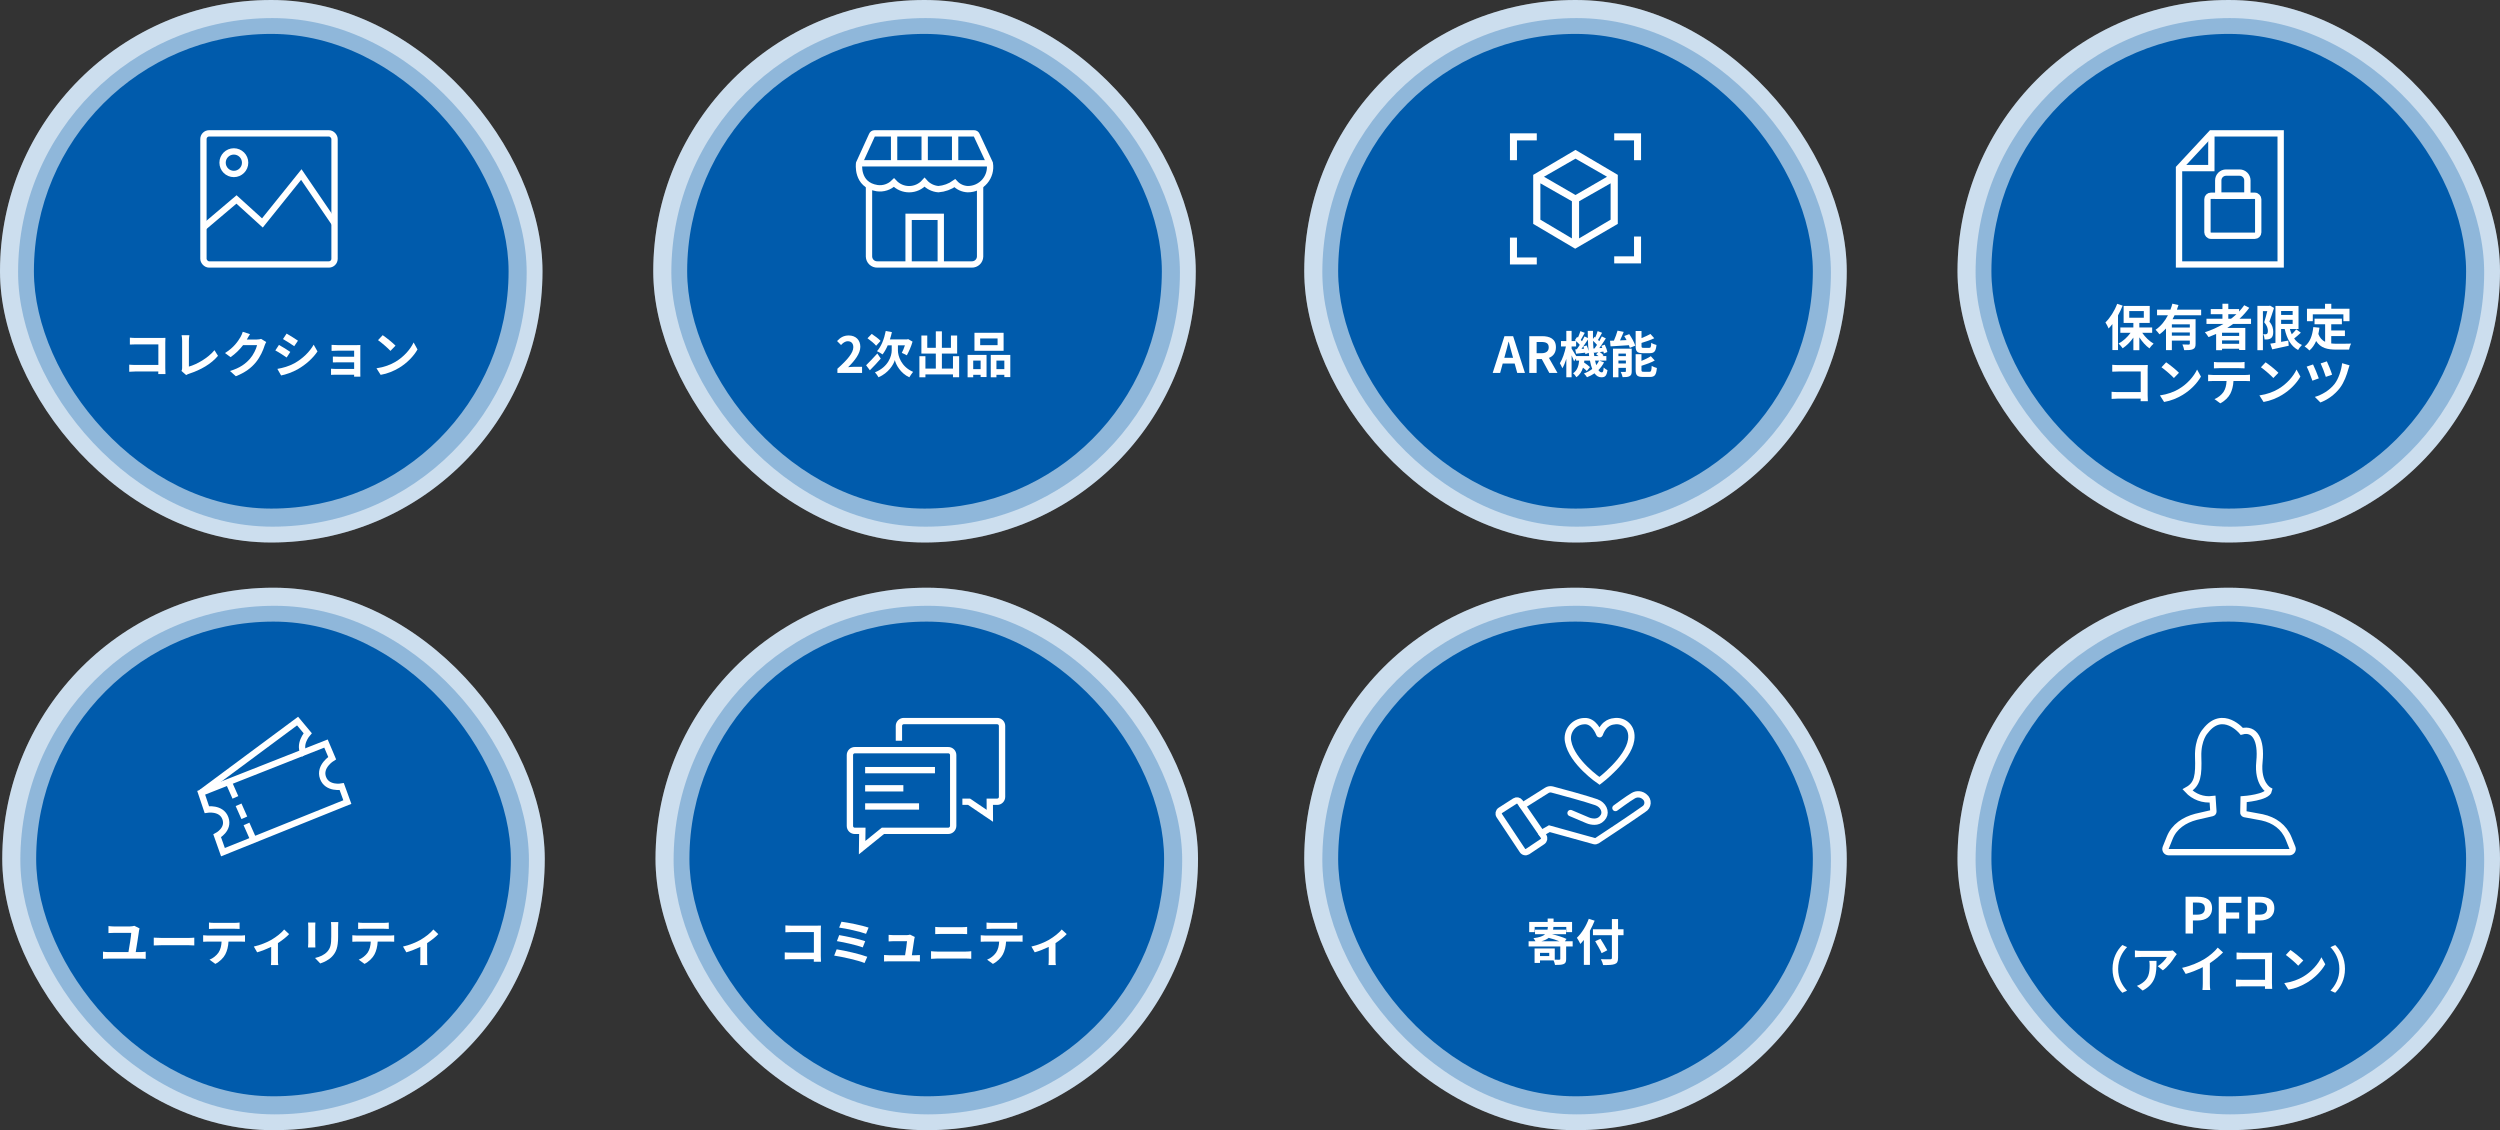 <?xml version="1.0" encoding="UTF-8"?>
<svg width="1106px" height="500px" viewBox="0 0 1106 500" version="1.1" xmlns="http://www.w3.org/2000/svg" xmlns:xlink="http://www.w3.org/1999/xlink">
    <rect x="0" y="0" width="1106" height="500" fill="#333333" stroke="none"/>
    <title>parts/cando</title>
    <g id="design" stroke="none" stroke-width="1" fill="none" fill-rule="evenodd">
        <g id="購入者向け_design_PC" transform="translate(-407, -2233)">
            <g id="can-do" transform="translate(0, 2052)">
                <g id="parts/cando" transform="translate(407, 181)">
                    <g id="parts/cando_01">
                        <g id="bg">
                            <rect id="Rectangle" fill="#FFFFFF" x="0" y="0" width="240" height="240" rx="120"></rect>
                            <rect id="Rectangle" fill="#005BAC" opacity="0.2" x="0" y="0" width="240" height="240" rx="120"></rect>
                            <rect id="Rectangle" fill="#005BAC" opacity="0.3" x="8" y="8" width="225" height="225" rx="112.5"></rect>
                            <rect id="Rectangle" fill="#005BAC" x="15" y="15" width="210" height="210" rx="105"></rect>
                            <g id="gallery" transform="translate(90, 59)" stroke="#FFFFFF" stroke-width="2.8">
                                <rect id="Rectangle" x="0" y="0" width="58" height="58" rx="2.51"></rect>
                                <polyline id="Path" points="0 41.624 14.624 29.235 26.087 39.631 43.3 18.216 57.898 39.631"></polyline>
                                <circle id="Oval" cx="13.456" cy="12.974" r="4.989"></circle>
                            </g>
                        </g>
                        <rect id="Rectangle" x="84" y="57" width="72" height="62"></rect>
                        <g id="コレクション" transform="translate(57.168, 146.784)" fill="#FFFFFF" fill-rule="nonzero">
                            <path d="M16.038,18.7 C15.994,18.04 15.95,16.874 15.95,16.104 L15.95,4.708 C15.95,4.07 15.994,3.19 16.016,2.684 C15.642,2.706 14.718,2.728 14.08,2.728 L3.014,2.728 C2.244,2.728 1.1,2.684 0.286,2.596 L0.286,5.654 C0.902,5.61 2.09,5.566 3.014,5.566 L12.892,5.566 L12.892,14.674 L2.75,14.674 C1.76,14.674 0.77,14.608 2.84217094e-14,14.542 L2.84217094e-14,17.688 C0.726,17.622 1.98,17.556 2.838,17.556 L12.87,17.556 C12.87,17.974 12.87,18.348 12.848,18.7 L16.038,18.7 Z" id="Path"></path>
                            <path d="M25.19,19.14 C25.718,18.81 26.202,18.656 26.51,18.546 C31.68,16.852 36.256,14.234 39.27,10.626 L37.708,8.14 C34.892,11.572 29.986,14.388 26.4,15.4 L26.4,3.982 C26.4,3.124 26.488,2.332 26.62,1.496 L23.166,1.496 C23.298,2.112 23.408,3.146 23.408,3.982 L23.408,15.906 C23.408,16.412 23.386,16.786 23.122,17.336 L25.19,19.14 Z" id="Path"></path>
                            <path d="M58.366,3.146 C57.86,3.3 57.134,3.41 56.452,3.41 L52.03,3.41 L52.096,3.3 C52.36,2.816 52.91,1.826 53.438,1.056 L50.226,0 C50.028,0.748 49.566,1.76 49.236,2.31 C48.136,4.202 46.222,7.04 42.372,9.394 L44.836,11.22 C46.992,9.746 48.906,7.81 50.38,5.896 L56.562,5.896 C56.21,7.546 54.934,10.186 53.438,11.902 C51.524,14.08 49.082,15.994 44.572,17.336 L47.168,19.668 C51.304,18.018 53.966,16.016 56.056,13.464 C58.036,11 59.29,8.074 59.884,6.116 C60.06,5.566 60.368,4.95 60.61,4.532 L58.366,3.146 Z" id="Path"></path>
                            <path d="M69.63,0.792 L68.024,3.212 C69.476,4.026 71.764,5.522 72.996,6.38 L74.646,3.938 C73.502,3.146 71.082,1.606 69.63,0.792 Z M65.538,16.412 L67.188,19.316 C69.146,18.964 72.292,17.864 74.536,16.588 C78.144,14.52 81.246,11.726 83.292,8.69 L81.598,5.698 C79.838,8.844 76.78,11.858 73.04,13.948 C70.642,15.246 68.002,15.994 65.538,16.412 Z M66.242,5.808 L64.636,8.25 C66.132,9.02 68.398,10.516 69.652,11.374 L71.258,8.91 C70.136,8.118 67.716,6.6 66.242,5.808 Z" id="Shape"></path>
                            <path d="M102.234,7.326 C102.234,6.864 102.234,6.138 102.256,5.852 C101.904,5.874 101.09,5.896 100.562,5.896 L92.246,5.896 C91.432,5.896 90.09,5.852 89.518,5.786 L89.518,8.448 C90.046,8.404 91.432,8.36 92.246,8.36 L99.506,8.36 L99.506,11.022 L92.488,11.022 C91.652,11.022 90.662,11 90.09,10.956 L90.09,13.552 C90.596,13.53 91.652,13.508 92.488,13.508 L99.506,13.508 L99.506,16.434 L91.19,16.434 C90.398,16.434 89.65,16.39 89.276,16.346 L89.276,19.052 C89.65,19.03 90.552,18.986 91.168,18.986 L99.506,18.986 C99.506,19.316 99.506,19.668 99.484,19.866 L102.256,19.866 C102.256,19.47 102.234,18.722 102.234,18.37 L102.234,7.326 Z" id="Path"></path>
                            <path d="M112.134,1.496 L110.066,3.696 C111.672,4.818 114.422,7.216 115.566,8.448 L117.81,6.138 C116.534,4.818 113.674,2.53 112.134,1.496 Z M109.384,16.148 L111.232,19.052 C114.334,18.524 117.172,17.292 119.394,15.95 C122.936,13.816 125.862,10.78 127.534,7.81 L125.818,4.708 C124.432,7.678 121.55,11.044 117.81,13.266 C115.676,14.542 112.816,15.664 109.384,16.148 Z" id="Shape"></path>
                        </g>
                    </g>
                    <g id="parts/cando_02" transform="translate(289, 0)">
                        <g id="bg">
                            <rect id="Rectangle" fill="#FFFFFF" x="0" y="0" width="240" height="240" rx="120"></rect>
                            <rect id="Rectangle" fill="#005BAC" opacity="0.2" x="0" y="0" width="240" height="240" rx="120"></rect>
                            <rect id="Rectangle" fill="#005BAC" opacity="0.3" x="8" y="8" width="225" height="225" rx="112.5"></rect>
                            <rect id="Rectangle" fill="#005BAC" x="15" y="15" width="210" height="210" rx="105"></rect>
                            <g id="store" transform="translate(91, 59)" stroke="#FFFFFF" stroke-width="2.8">
                                <path d="M53.595,23.077 L53.595,54.509 C53.569,55.461 53.166,56.363 52.475,57.018 C51.783,57.672 50.86,58.025 49.908,57.999 L8.13,57.999 C7.178,58.025 6.255,57.672 5.563,57.018 C4.872,56.363 4.469,55.461 4.443,54.509 L4.443,23.064" id="Path"></path>
                                <polyline id="Path" points="21.966 57.9 21.966 36.925 36.195 36.925 36.195 57.9"></polyline>
                                <path d="M0.069,13.246 C0.069,13.246 -1.283,22.782 7.994,24.232 C10.741,24.639 13.518,23.728 15.49,21.774 C17.241,23.665 19.71,24.727 22.287,24.699 C24.864,24.671 27.309,23.555 29.019,21.627 C30.589,23.41 32.794,24.508 35.163,24.686 C37.773,24.475 40.279,23.563 42.413,22.044 C43.895,23.658 45.962,24.609 48.151,24.686 C51.045,24.699 53.798,23.437 55.676,21.234 C57.554,19.032 58.366,16.114 57.895,13.259 L52.096,0.799 C51.916,0.317 51.455,-0.002 50.94,0 L6.901,0 C6.384,0 5.922,0.324 5.746,0.811 L0.069,13.246 Z" id="Path"></path>
                                <line x1="0.069" y1="13.246" x2="57.945" y2="13.246" id="Path"></line>
                                <line x1="15.551" y1="13.246" x2="15.551" y2="6.53461822e-06" id="Path"></line>
                                <line x1="29.08" y1="13.246" x2="29.08" y2="6.53461822e-06" id="Path"></line>
                                <line x1="42.548" y1="13.246" x2="42.548" y2="6.53461822e-06" id="Path"></line>
                            </g>
                        </g>
                        <rect id="Rectangle" x="84" y="57" width="72" height="62"></rect>
                        <g id="コレクション" transform="translate(81.313, 146.432)" fill="#FFFFFF" fill-rule="nonzero">
                            <path d="M0.154,18.568 L11.066,18.568 L11.066,15.84 L7.524,15.84 C6.776,15.84 5.698,15.928 4.884,16.016 C7.854,13.112 10.296,9.944 10.296,6.996 C10.296,3.96 8.25,1.98 5.17,1.98 C2.948,1.98 1.496,2.86 0,4.444 L1.76,6.204 C2.574,5.302 3.564,4.532 4.752,4.532 C6.292,4.532 7.194,5.522 7.194,7.172 C7.194,9.68 4.576,12.738 0.154,16.698 L0.154,18.568 Z" id="Path"></path>
                            <path d="M19.25,4.378 C18.414,3.454 16.632,2.134 15.334,1.298 L13.464,3.212 C14.806,4.18 16.522,5.588 17.292,6.534 L19.25,4.378 Z M17.82,9.944 C16.016,11.946 14.058,13.97 12.848,15.158 L14.52,17.38 C16.016,15.906 17.798,13.992 19.338,12.21 L17.82,9.944 Z M26.928,6.336 L30.03,6.336 C29.634,7.59 29.084,8.844 28.644,9.68 C29.26,9.922 30.338,10.45 30.866,10.758 C31.746,9.174 32.78,6.908 33.396,4.708 L31.46,3.586 L30.954,3.718 L23.386,3.718 C23.738,2.684 24.024,1.606 24.266,0.506 L21.538,0 C20.856,3.52 19.536,6.908 17.666,8.932 C18.326,9.24 19.602,9.944 20.13,10.362 C20.966,9.284 21.758,7.898 22.418,6.336 L24.178,6.336 L24.178,8.602 C24.178,11.044 22.704,15.906 16.764,18.282 C17.226,18.766 18.04,19.866 18.348,20.482 C22.792,18.546 25.036,14.806 25.564,12.848 C25.982,14.806 28.028,18.678 31.966,20.482 C32.384,19.8 33.132,18.722 33.638,18.084 C28.248,15.73 26.928,10.934 26.928,8.58 L26.928,6.336 Z" id="Shape"></path>
                            <polygon id="Path" points="51.282 11.154 51.282 16.632 46.376 16.632 46.376 9.988 53.13 9.988 53.13 2.002 50.38 2.002 50.38 7.436 46.376 7.436 46.376 0.154 43.692 0.154 43.692 7.436 39.908 7.436 39.908 2.002 37.312 2.002 37.312 9.988 43.692 9.988 43.692 16.632 39.094 16.632 39.094 11.154 36.432 11.154 36.432 20.482 39.094 20.482 39.094 19.206 51.282 19.206 51.282 20.46 54.01 20.46 54.01 11.154"></polygon>
                            <path d="M71.016,6.27 L63.316,6.27 L63.316,3.3 L71.016,3.3 L71.016,6.27 Z M73.678,0.792 L60.786,0.792 L60.786,8.756 L73.678,8.756 L73.678,0.792 Z M63.514,13.09 L63.514,16.874 L60.236,16.874 L60.236,13.09 L63.514,13.09 Z M57.75,20.482 L60.236,20.482 L60.236,19.382 L63.514,19.382 L63.514,20.372 L66.132,20.372 L66.132,10.582 L57.75,10.582 L57.75,20.482 Z M70.51,16.874 L70.51,13.09 L74.008,13.09 L74.008,16.874 L70.51,16.874 Z M68.002,10.582 L68.002,20.482 L70.51,20.482 L70.51,19.382 L74.008,19.382 L74.008,20.394 L76.648,20.394 L76.648,10.582 L68.002,10.582 Z" id="Shape"></path>
                        </g>
                    </g>
                    <g id="parts/cando_03" transform="translate(577, 0)">
                        <g id="bg">
                            <rect id="Rectangle" fill="#FFFFFF" x="0" y="0" width="240" height="240" rx="120"></rect>
                            <rect id="Rectangle" fill="#005BAC" opacity="0.2" x="0" y="0" width="240" height="240" rx="120"></rect>
                            <rect id="Rectangle" fill="#005BAC" opacity="0.3" x="8" y="8" width="225" height="225" rx="112.5"></rect>
                            <rect id="Rectangle" fill="#005BAC" x="15" y="15" width="210" height="210" rx="105"></rect>
                            <g id="ar" transform="translate(91, 59)" fill="#FFFFFF" fill-rule="nonzero">
                                <path d="M28.862,51.026 L10.288,40.048 L10.288,18.367 L29,7.319 L47.712,18.367 L47.712,40.048 L28.862,51.026 Z M27.412,46.469 L27.412,30.036 L13.464,22.095 L13.464,38.183 L27.412,46.469 Z M30.588,46.469 L44.536,38.183 L44.536,22.095 L30.588,30.036 L30.588,46.469 Z M0,11.876 L0,0 L11.876,0 L11.876,3.107 L3.107,3.107 L3.107,11.876 L0,11.876 Z M11.876,58 L0,58 L0,46.124 L3.107,46.124 L3.107,54.893 L11.876,54.893 L11.876,58 Z M46.124,57.517 L46.124,54.41 L54.893,54.41 L54.893,45.64 L58,45.64 L58,57.517 L46.124,57.517 Z M54.893,11.876 L54.893,3.107 L46.124,3.107 L46.124,0 L58,0 L58,11.876 L54.893,11.876 Z M29,27.274 L42.948,19.195 L29,11.186 L15.052,19.195 L29,27.274 Z" id="Shape"></path>
                            </g>
                        </g>
                        <rect id="Rectangle" x="84" y="57" width="72" height="62"></rect>
                        <g id="コレクション" transform="translate(83.359, 146.278)" fill="#FFFFFF" fill-rule="nonzero">
                            <path d="M5.148,12.012 L5.632,10.23 C6.116,8.536 6.6,6.688 7.018,4.906 L7.106,4.906 C7.59,6.666 8.03,8.536 8.536,10.23 L9.02,12.012 L5.148,12.012 Z M10.868,18.722 L14.278,18.722 L9.042,2.442 L5.214,2.442 L0,18.722 L3.3,18.722 L4.444,14.542 L9.724,14.542 L10.868,18.722 Z" id="Shape"></path>
                            <path d="M19.448,5.016 L21.56,5.016 C23.65,5.016 24.794,5.61 24.794,7.37 C24.794,9.108 23.65,9.988 21.56,9.988 L19.448,9.988 L19.448,5.016 Z M28.688,18.722 L24.882,12.056 C26.752,11.33 27.984,9.812 27.984,7.37 C27.984,3.63 25.278,2.442 21.868,2.442 L16.192,2.442 L16.192,18.722 L19.448,18.722 L19.448,12.562 L21.714,12.562 L25.058,18.722 L28.688,18.722 Z" id="Shape"></path>
                            <path d="M47.08,13.266 C46.75,13.992 46.31,14.652 45.804,15.268 C45.628,14.674 45.452,13.992 45.298,13.266 L47.08,13.266 Z M36.96,11.242 C36.432,10.318 35.376,8.624 34.914,7.942 L34.914,6.996 L36.916,6.996 L36.916,4.664 C37.51,5.17 38.126,5.786 38.544,6.292 C38.104,6.996 37.642,7.656 37.224,8.228 L36.542,8.272 L36.894,10.208 C38.126,10.076 39.49,9.9 40.92,9.746 C40.964,9.988 40.986,10.208 41.008,10.406 L42.504,9.812 C42.57,10.296 42.636,10.78 42.68,11.242 L36.96,11.242 Z M40.106,6.996 C40.238,7.304 40.348,7.634 40.458,7.986 L39.27,8.074 C40.216,6.842 41.25,5.302 42.13,3.938 C42.174,5.698 42.284,7.392 42.438,8.998 C42.262,8.228 41.932,7.282 41.58,6.534 L40.106,6.996 Z M44.572,7.92 C44.484,6.82 44.418,5.698 44.396,4.51 C45.034,5.06 45.694,5.72 46.156,6.292 C45.782,6.864 45.408,7.414 45.056,7.876 L44.572,7.92 Z M44.946,11.242 C44.836,10.582 44.748,9.9 44.682,9.174 L44.814,9.79 C45.43,9.724 46.068,9.636 46.75,9.57 L45.76,10.428 C46.112,10.67 46.486,10.956 46.816,11.242 L44.946,11.242 Z M47.212,13.266 L50.292,13.266 L50.292,11.242 L48.62,11.242 L49.038,10.868 C48.686,10.45 48.004,9.9 47.366,9.482 L48.994,9.262 C49.082,9.57 49.126,9.878 49.17,10.12 L50.732,9.46 C50.6,8.602 50.094,7.238 49.588,6.204 L48.114,6.732 C48.246,7.018 48.378,7.326 48.488,7.634 L47.168,7.722 C48.136,6.424 49.192,4.818 50.072,3.432 L48.29,2.552 C47.982,3.19 47.586,3.938 47.168,4.664 C46.992,4.488 46.794,4.29 46.596,4.092 C47.146,3.234 47.784,2.046 48.4,0.946 L46.442,0.198 C46.2,1.034 45.782,2.134 45.364,3.036 L45.012,2.772 L44.374,3.696 C44.352,2.53 44.352,1.342 44.374,0.11 L42.064,0.11 C42.064,1.188 42.086,2.244 42.108,3.278 L40.634,2.552 C40.326,3.212 39.952,3.938 39.512,4.686 C39.358,4.51 39.16,4.312 38.962,4.114 C39.49,3.234 40.128,2.024 40.744,0.968 L38.808,0.22 C38.566,1.034 38.148,2.134 37.73,3.058 L37.356,2.772 L36.388,4.202 C36.542,4.334 36.718,4.466 36.872,4.62 L34.914,4.62 L34.914,0.088 L32.582,0.088 L32.582,4.62 L30.228,4.62 L30.228,6.996 L32.406,6.996 C31.9,9.614 30.866,12.672 29.722,14.41 C30.074,15.004 30.58,15.95 30.822,16.632 C31.482,15.576 32.076,14.102 32.582,12.496 L32.582,20.614 L34.914,20.614 L34.914,10.934 C35.354,11.902 35.794,12.914 36.014,13.574 L36.894,12.276 L36.894,13.266 L38.258,13.266 C38.038,15.488 37.488,17.578 35.552,18.876 C36.08,19.25 36.74,20.064 37.026,20.592 C38.588,19.514 39.446,18.04 39.952,16.368 C40.634,16.896 41.272,17.446 41.646,17.864 L43.054,16.126 C42.482,15.532 41.404,14.74 40.436,14.102 C40.48,13.838 40.524,13.552 40.546,13.266 L43.032,13.266 C43.296,14.674 43.626,15.906 44.044,16.962 C42.988,17.776 41.756,18.436 40.37,18.942 C40.81,19.36 41.448,20.13 41.734,20.614 C42.922,20.152 44.044,19.58 45.056,18.876 C45.848,19.998 46.838,20.636 48.07,20.636 C49.786,20.636 50.402,19.976 50.798,17.49 C50.292,17.248 49.588,16.808 49.104,16.302 C48.994,18.04 48.796,18.458 48.246,18.458 C47.696,18.458 47.212,18.106 46.772,17.446 C47.784,16.456 48.62,15.312 49.258,14.036 L47.212,13.266 Z" id="Shape"></path>
                            <path d="M69.476,9.966 C71.5,9.966 72.182,9.152 72.468,6.336 C71.764,6.182 70.686,5.764 70.158,5.368 C70.07,7.282 69.916,7.612 69.212,7.612 L66.814,7.612 C65.978,7.612 65.846,7.524 65.846,6.732 L65.846,5.434 C67.76,4.862 69.828,4.158 71.478,3.366 L69.806,1.474 C68.772,2.046 67.32,2.728 65.846,3.3 L65.846,0.154 L63.25,0.154 L63.25,6.776 C63.25,9.196 63.866,9.966 66.44,9.966 L69.476,9.966 Z M55.638,14.52 L55.638,13.222 L58.938,13.222 L58.938,14.52 L55.638,14.52 Z M58.938,10.142 L58.938,11.286 L55.638,11.286 L55.638,10.142 L58.938,10.142 Z M61.512,7.986 L53.218,7.986 L53.218,20.614 L55.638,20.614 L55.638,16.456 L58.938,16.456 L58.938,17.93 C58.938,18.194 58.85,18.26 58.586,18.26 C58.3,18.282 57.42,18.304 56.65,18.26 C56.98,18.876 57.354,19.888 57.486,20.57 C58.806,20.57 59.818,20.548 60.566,20.13 C61.292,19.756 61.512,19.118 61.512,17.974 L61.512,7.986 Z M58.212,2.376 C58.564,2.948 58.916,3.564 59.246,4.18 L56.32,4.312 C56.87,3.146 57.464,1.826 57.97,0.55 L55.242,-4.54747351e-13 C54.868,1.342 54.252,3.036 53.636,4.422 C53.02,4.444 52.448,4.466 51.92,4.466 L52.14,6.952 C54.384,6.82 57.376,6.644 60.28,6.446 C60.456,6.864 60.588,7.26 60.676,7.612 L63.074,6.644 C62.656,5.214 61.49,3.124 60.412,1.54 L58.212,2.376 Z M66.836,18.194 C65.978,18.194 65.824,18.084 65.824,17.314 L65.824,15.554 C67.826,14.938 70.004,14.146 71.698,13.222 L69.96,11.308 C68.904,12.012 67.386,12.738 65.824,13.376 L65.824,10.406 L63.25,10.406 L63.25,17.314 C63.25,19.734 63.888,20.482 66.462,20.482 L69.586,20.482 C71.698,20.482 72.358,19.624 72.644,16.522 C71.962,16.346 70.906,15.95 70.356,15.554 C70.246,17.776 70.092,18.194 69.344,18.194 L66.836,18.194 Z" id="Shape"></path>
                        </g>
                    </g>
                    <g id="parts/cando_04" transform="translate(866, 0)">
                        <g id="bg">
                            <rect id="Rectangle" fill="#FFFFFF" x="0" y="0" width="240" height="240" rx="120"></rect>
                            <rect id="Rectangle" fill="#005BAC" opacity="0.2" x="0" y="0" width="240" height="240" rx="120"></rect>
                            <rect id="Rectangle" fill="#005BAC" opacity="0.3" x="8" y="8" width="225" height="225" rx="112.5"></rect>
                            <rect id="Rectangle" fill="#005BAC" x="15" y="15" width="210" height="210" rx="105"></rect>
                            <g id="file-locked" transform="translate(98, 59)" stroke="#FFFFFF" stroke-width="2.8">
                                <polygon id="Path" points="44.97 34.26 44.97 0 14.297 0 0 15.373 0 58 23.214 58 44.97 58"></polygon>
                                <polyline id="Path" points="14.321 -2.12342738e-15 14.297 15.373 2.12342738e-15 15.373"></polyline>
                                <rect id="Rectangle" x="12.575" y="27.613" width="22.461" height="17.68" rx="1.5"></rect>
                                <path d="M20.812,17.357 L26.789,17.357 C28.696,17.357 30.243,18.904 30.243,20.812 L30.243,27.601 L17.357,27.601 L17.357,20.812 C17.357,18.904 18.904,17.357 20.812,17.357 L20.812,17.357 Z" id="Path"></path>
                            </g>
                        </g>
                        <rect id="Rectangle" x="84" y="57" width="72" height="62"></rect>
                        <g id="コレクション" transform="translate(65.44, 134.344)" fill="#FFFFFF" fill-rule="nonzero">
                            <path d="M5.192,0.066 C4.048,3.19 2.046,6.314 0,8.294 C0.44,8.932 1.166,10.34 1.408,10.978 C1.98,10.384 2.53,9.724 3.08,9.02 L3.08,20.526 L5.566,20.526 L5.566,5.192 C6.358,3.784 7.04,2.288 7.612,0.858 L5.192,0.066 Z M10.538,3.278 L16.984,3.278 L16.984,6.226 L10.538,6.226 L10.538,3.278 Z M20.68,12.892 L20.68,10.516 L15.004,10.516 L15.004,8.536 L19.602,8.536 L19.602,0.99 L8.052,0.99 L8.052,8.536 L12.364,8.536 L12.364,10.516 L6.6,10.516 L6.6,12.892 L11.11,12.892 C9.746,14.828 7.788,16.61 5.808,17.644 C6.402,18.15 7.216,19.096 7.612,19.734 C9.35,18.612 11.022,16.94 12.364,15.004 L12.364,20.57 L15.004,20.57 L15.004,14.894 C16.258,16.852 17.864,18.634 19.47,19.778 C19.888,19.118 20.724,18.194 21.318,17.688 C19.47,16.61 17.578,14.806 16.28,12.892 L20.68,12.892 Z" id="Shape"></path>
                            <path d="M37.334,10.56 L29.392,10.56 L29.392,9.152 L37.334,9.152 L37.334,10.56 Z M29.392,14.168 L29.392,12.738 L37.334,12.738 L37.334,14.168 L29.392,14.168 Z M42.35,5.126 L42.35,2.662 L31.614,2.662 C31.878,1.98 32.098,1.298 32.318,0.616 L29.612,0 C29.392,0.88 29.106,1.76 28.754,2.662 L22.836,2.662 L22.836,5.126 L27.654,5.126 C26.334,7.678 24.508,9.988 22.176,11.55 C22.682,12.034 23.518,12.98 23.892,13.552 C24.97,12.826 25.916,11.946 26.796,10.978 L26.796,20.548 L29.392,20.548 L29.392,16.346 L37.334,16.346 L37.334,17.666 C37.334,17.974 37.202,18.084 36.828,18.106 C36.454,18.106 35.178,18.106 34.056,18.04 C34.386,18.744 34.738,19.844 34.848,20.57 C36.63,20.57 37.884,20.548 38.742,20.13 C39.644,19.734 39.886,19.03 39.886,17.732 L39.886,6.864 L29.7,6.864 C30.03,6.292 30.316,5.72 30.58,5.126 L42.35,5.126 Z" id="Shape"></path>
                            <path d="M54.362,4.664 L57.948,4.664 C57.2,5.368 56.408,6.028 55.572,6.666 L54.362,6.666 L54.362,4.664 Z M59.158,14.278 L51.59,14.278 L51.59,12.87 L59.158,12.87 L59.158,14.278 Z M51.59,17.754 L51.59,16.258 L59.158,16.258 L59.158,17.754 L51.59,17.754 Z M64.416,8.976 L64.416,6.666 L59.312,6.666 C60.918,5.192 62.392,3.564 63.646,1.826 L61.402,0.682 C60.72,1.65 59.972,2.574 59.136,3.476 L59.136,2.398 L54.362,2.398 L54.362,0.022 L51.766,0.022 L51.766,2.398 L46.596,2.398 L46.596,4.664 L51.766,4.664 L51.766,6.666 L44.704,6.666 L44.704,8.976 L52.184,8.976 C49.654,10.472 46.882,11.726 44,12.628 C44.506,13.156 45.276,14.212 45.606,14.784 C46.728,14.366 47.872,13.882 48.972,13.398 L48.972,20.592 L51.59,20.592 L51.59,19.932 L59.158,19.932 L59.158,20.504 L61.886,20.504 L61.886,10.736 L53.9,10.736 C54.802,10.164 55.638,9.592 56.496,8.976 L64.416,8.976 Z" id="Shape"></path>
                            <path d="M72.798,0.858 L72.424,0.968 L67.232,0.968 L67.232,20.57 L69.674,20.57 L69.674,3.3 L71.61,3.3 C71.214,4.84 70.708,6.82 70.246,8.228 C71.544,9.702 71.874,11.066 71.874,12.1 C71.874,12.716 71.742,13.134 71.478,13.332 C71.28,13.464 71.082,13.53 70.84,13.53 C70.554,13.53 70.224,13.53 69.806,13.508 C70.18,14.168 70.378,15.18 70.4,15.84 C70.95,15.84 71.478,15.862 71.918,15.796 C72.402,15.708 72.864,15.576 73.216,15.29 C73.92,14.806 74.25,13.882 74.228,12.43 C74.228,11.154 73.964,9.636 72.534,7.942 C73.216,6.226 73.964,3.806 74.58,1.892 L72.798,0.858 Z M77.726,7.128 L82.83,7.128 L82.83,8.976 L77.726,8.976 L77.726,7.128 Z M82.83,3.256 L82.83,4.994 L77.726,4.994 L77.726,3.256 L82.83,3.256 Z M84.414,11.374 C83.908,12.056 83.16,12.848 82.434,13.552 C82.104,12.826 81.818,12.034 81.598,11.22 L85.426,11.22 L85.426,0.99 L75.218,0.99 L75.218,17.336 C74.36,17.468 73.59,17.6 72.93,17.688 L73.788,20.218 C75.856,19.756 78.562,19.206 81.092,18.612 L80.894,16.324 C79.838,16.522 78.76,16.72 77.726,16.896 L77.726,11.22 L79.31,11.22 C80.3,15.51 82.016,18.788 85.25,20.504 C85.602,19.8 86.372,18.81 86.944,18.282 C85.514,17.644 84.37,16.654 83.49,15.4 C84.436,14.674 85.514,13.728 86.46,12.826 L84.414,11.374 Z" id="Shape"></path>
                            <path d="M91.74,4.73 L105.27,4.73 L105.27,7.744 L107.976,7.744 L107.976,2.244 L99.924,2.244 L99.924,0.044 L97.152,0.044 L97.152,2.244 L89.166,2.244 L89.166,7.744 L91.74,7.744 L91.74,4.73 Z M99.902,14.322 L105.952,14.322 L105.952,11.858 L99.902,11.858 L99.902,9.108 L104.61,9.108 L104.61,6.622 L92.51,6.622 L92.51,9.108 L97.196,9.108 L97.196,16.874 C95.898,16.236 94.864,15.18 94.204,13.42 C94.402,12.54 94.556,11.616 94.688,10.626 L91.96,10.362 C91.564,14.124 90.486,17.16 88.11,18.92 C88.726,19.316 89.826,20.24 90.266,20.702 C91.52,19.624 92.488,18.216 93.214,16.522 C95.194,19.668 98.208,20.328 102.278,20.328 L107.778,20.328 C107.91,19.558 108.328,18.304 108.702,17.666 C107.228,17.732 103.598,17.732 102.41,17.732 C101.53,17.732 100.694,17.688 99.902,17.6 L99.902,14.322 Z" id="Shape"></path>
                            <path d="M18.766,43.14 C18.722,42.48 18.678,41.314 18.678,40.544 L18.678,29.148 C18.678,28.51 18.722,27.63 18.744,27.124 C18.37,27.146 17.446,27.168 16.808,27.168 L5.742,27.168 C4.972,27.168 3.828,27.124 3.014,27.036 L3.014,30.094 C3.63,30.05 4.818,30.006 5.742,30.006 L15.62,30.006 L15.62,39.114 L5.478,39.114 C4.488,39.114 3.498,39.048 2.728,38.982 L2.728,42.128 C3.454,42.062 4.708,41.996 5.566,41.996 L15.598,41.996 C15.598,42.414 15.598,42.788 15.576,43.14 L18.766,43.14 Z" id="Path"></path>
                            <path d="M26.862,25.936 L24.794,28.136 C26.4,29.258 29.15,31.656 30.294,32.888 L32.538,30.578 C31.262,29.258 28.402,26.97 26.862,25.936 Z M24.112,40.588 L25.96,43.492 C29.062,42.964 31.9,41.732 34.122,40.39 C37.664,38.256 40.59,35.22 42.262,32.25 L40.546,29.148 C39.16,32.118 36.278,35.484 32.538,37.706 C30.404,38.982 27.544,40.104 24.112,40.588 Z" id="Shape"></path>
                            <path d="M59.18,28.532 C59.95,28.532 60.786,28.576 61.556,28.62 L61.556,25.782 C60.808,25.892 59.928,25.936 59.18,25.936 L50.336,25.936 C49.61,25.936 48.708,25.892 48.004,25.782 L48.004,28.62 C48.664,28.576 49.588,28.532 50.358,28.532 L59.18,28.532 Z M47.542,31.546 C46.86,31.546 46.09,31.48 45.43,31.414 L45.43,34.296 C46.046,34.252 46.904,34.208 47.542,34.208 L53.592,34.208 C53.504,36.056 53.13,37.706 52.228,39.07 C51.348,40.346 49.808,41.622 48.246,42.216 L50.82,44.086 C52.778,43.096 54.472,41.38 55.242,39.862 C56.034,38.322 56.518,36.474 56.65,34.208 L61.952,34.208 C62.568,34.208 63.404,34.23 63.954,34.274 L63.954,31.414 C63.36,31.502 62.414,31.546 61.952,31.546 L47.542,31.546 Z" id="Shape"></path>
                            <path d="M70.862,25.936 L68.794,28.136 C70.4,29.258 73.15,31.656 74.294,32.888 L76.538,30.578 C75.262,29.258 72.402,26.97 70.862,25.936 Z M68.112,40.588 L69.96,43.492 C73.062,42.964 75.9,41.732 78.122,40.39 C81.664,38.256 84.59,35.22 86.262,32.25 L84.546,29.148 C83.16,32.118 80.278,35.484 76.538,37.706 C74.404,38.982 71.544,40.104 68.112,40.588 Z" id="Shape"></path>
                            <path d="M97.966,25.518 L95.216,26.42 C95.876,27.784 97.086,30.974 97.504,32.382 L100.276,31.414 C99.858,29.984 98.516,26.596 97.966,25.518 Z M104.72,26.332 C104.39,29.346 103.136,33.284 101.332,35.572 C99.088,38.41 95.656,40.39 92.642,41.248 L95.106,43.712 C98.252,42.524 101.442,40.302 103.752,37.266 C105.578,34.868 106.832,31.37 107.448,28.994 C107.58,28.488 107.778,27.828 107.998,27.278 L104.72,26.332 Z M91.85,26.882 L89.034,27.85 C89.672,29.038 91.124,32.646 91.564,34.076 L94.402,33.042 C93.896,31.546 92.532,28.268 91.85,26.882 Z" id="Shape"></path>
                        </g>
                    </g>
                    <g id="parts/cando_05" transform="translate(1, 260)">
                        <g id="bg">
                            <rect id="Rectangle" fill="#FFFFFF" x="0" y="0" width="240" height="240" rx="120"></rect>
                            <rect id="Rectangle" fill="#005BAC" opacity="0.2" x="0" y="0" width="240" height="240" rx="120"></rect>
                            <rect id="Rectangle" fill="#005BAC" opacity="0.3" x="8" y="8" width="225" height="225" rx="112.5"></rect>
                            <rect id="Rectangle" fill="#005BAC" x="15" y="15" width="210" height="210" rx="105"></rect>
                            <g id="ticket" transform="translate(88, 59)" stroke="#FFFFFF" stroke-width="2.8">
                                <path d="M64.668,35.834 L9.638,58 L7.079,50.762 C7.079,50.762 12.488,47.938 10.712,43.019 C8.935,38.101 2.506,39.175 2.506,39.175 L0,31.724 L55.216,9.943 L57.947,16.399 C57.947,16.399 52.061,19.992 53.89,25.083 C55.72,30.173 62.176,28.98 62.176,28.98 L64.668,35.834 Z" id="Path"></path>
                                <line x1="12.13" y1="26.952" x2="15.14" y2="33.766" id="Path" stroke-dasharray="9"></line>
                                <line x1="16.545" y1="37.04" x2="19.09" y2="42.794" id="Path" stroke-dasharray="9"></line>
                                <line x1="20.045" y1="45.512" x2="23.067" y2="52.326" id="Path" stroke-dasharray="9"></line>
                                <path d="M0.066,31.592 L42.648,0 L47.129,5.382 C47.129,5.382 42.529,10.539 45.803,14.861" id="Path"></path>
                            </g>
                        </g>
                        <rect id="Rectangle" x="84" y="57" width="72" height="62"></rect>
                        <g id="コレクション" transform="translate(44.562, 147.928)" fill="#FFFFFF" fill-rule="nonzero">
                            <path d="M14.476,13.266 C14.894,10.802 15.686,5.786 15.95,3.784 C15.972,3.608 16.082,3.102 16.17,2.794 L13.882,1.65 C13.508,1.804 12.408,1.936 11.836,1.936 L4.884,1.936 C4.136,1.936 3.124,1.848 2.42,1.76 L2.42,4.862 C3.212,4.796 4.026,4.774 4.906,4.774 L12.496,4.774 C12.452,6.204 11.682,10.868 11.264,13.266 L2.178,13.266 C1.496,13.266 0.704,13.2 0,13.09 L0,16.28 C0.748,16.192 1.518,16.17 2.178,16.17 L16.852,16.17 C17.358,16.17 18.282,16.192 18.898,16.28 L18.898,13.09 C18.326,13.156 17.622,13.266 16.852,13.266 L14.476,13.266 Z" id="Path"></path>
                            <path d="M22.462,10.34 C23.276,10.274 24.75,10.23 26.004,10.23 L37.818,10.23 C38.742,10.23 39.864,10.318 40.392,10.34 L40.392,6.886 C39.82,6.93 38.83,7.018 37.818,7.018 L26.004,7.018 C24.86,7.018 23.254,6.952 22.462,6.886 L22.462,10.34 Z" id="Path"></path>
                            <path d="M58.058,2.948 C58.828,2.948 59.664,2.992 60.434,3.036 L60.434,0.198 C59.686,0.308 58.806,0.352 58.058,0.352 L49.214,0.352 C48.488,0.352 47.586,0.308 46.882,0.198 L46.882,3.036 C47.542,2.992 48.466,2.948 49.236,2.948 L58.058,2.948 Z M46.42,5.962 C45.738,5.962 44.968,5.896 44.308,5.83 L44.308,8.712 C44.924,8.668 45.782,8.624 46.42,8.624 L52.47,8.624 C52.382,10.472 52.008,12.122 51.106,13.486 C50.226,14.762 48.686,16.038 47.124,16.632 L49.698,18.502 C51.656,17.512 53.35,15.796 54.12,14.278 C54.912,12.738 55.396,10.89 55.528,8.624 L60.83,8.624 C61.446,8.624 62.282,8.646 62.832,8.69 L62.832,5.83 C62.238,5.918 61.292,5.962 60.83,5.962 L46.42,5.962 Z" id="Shape"></path>
                            <path d="M80.146,3.278 C79.046,4.708 76.736,6.534 74.492,7.854 C72.754,8.866 69.564,10.23 66.726,10.824 L68.2,13.376 C70.048,12.87 72.468,11.902 74.404,10.978 L74.404,16.632 C74.404,17.402 74.36,18.568 74.294,19.008 L77.55,19.008 C77.418,18.568 77.396,17.402 77.396,16.632 L77.396,9.306 C79.398,8.008 81.312,6.468 82.346,5.324 L80.146,3.278 Z" id="Path"></path>
                            <path d="M90.728,0.198 C90.794,0.682 90.816,1.452 90.816,1.87 L90.816,9.284 C90.816,9.944 90.728,10.802 90.706,11.22 L93.962,11.22 C93.918,10.714 93.896,9.856 93.896,9.306 L93.896,1.87 C93.896,1.166 93.918,0.682 93.962,0.198 L90.728,0.198 Z M100.848,0 C100.936,0.616 100.98,1.32 100.98,2.2 L100.98,6.38 C100.98,9.812 100.694,11.462 99.198,13.112 C97.856,14.542 96.008,15.378 93.808,15.884 L96.118,18.304 C97.724,17.798 100.012,16.72 101.464,15.114 C103.092,13.31 104.016,11.286 104.016,6.556 L104.016,2.2 C104.016,1.32 104.06,0.616 104.104,0 L100.848,0 Z" id="Shape"></path>
                            <path d="M124.058,2.948 C124.828,2.948 125.664,2.992 126.434,3.036 L126.434,0.198 C125.686,0.308 124.806,0.352 124.058,0.352 L115.214,0.352 C114.488,0.352 113.586,0.308 112.882,0.198 L112.882,3.036 C113.542,2.992 114.466,2.948 115.236,2.948 L124.058,2.948 Z M112.42,5.962 C111.738,5.962 110.968,5.896 110.308,5.83 L110.308,8.712 C110.924,8.668 111.782,8.624 112.42,8.624 L118.47,8.624 C118.382,10.472 118.008,12.122 117.106,13.486 C116.226,14.762 114.686,16.038 113.124,16.632 L115.698,18.502 C117.656,17.512 119.35,15.796 120.12,14.278 C120.912,12.738 121.396,10.89 121.528,8.624 L126.83,8.624 C127.446,8.624 128.282,8.646 128.832,8.69 L128.832,5.83 C128.238,5.918 127.292,5.962 126.83,5.962 L112.42,5.962 Z" id="Shape"></path>
                            <path d="M146.146,3.278 C145.046,4.708 142.736,6.534 140.492,7.854 C138.754,8.866 135.564,10.23 132.726,10.824 L134.2,13.376 C136.048,12.87 138.468,11.902 140.404,10.978 L140.404,16.632 C140.404,17.402 140.36,18.568 140.294,19.008 L143.55,19.008 C143.418,18.568 143.396,17.402 143.396,16.632 L143.396,9.306 C145.398,8.008 147.312,6.468 148.346,5.324 L146.146,3.278 Z" id="Path"></path>
                        </g>
                    </g>
                    <g id="parts/cando_06" transform="translate(290, 260)">
                        <g id="bg">
                            <rect id="Rectangle" fill="#FFFFFF" x="0" y="0" width="240" height="240" rx="120"></rect>
                            <rect id="Rectangle" fill="#005BAC" opacity="0.2" x="0" y="0" width="240" height="240" rx="120"></rect>
                            <rect id="Rectangle" fill="#005BAC" opacity="0.3" x="8" y="8" width="225" height="225" rx="112.5"></rect>
                            <rect id="Rectangle" fill="#005BAC" x="15" y="15" width="210" height="210" rx="105"></rect>
                            <g id="chat-multiple" transform="translate(86, 59)" stroke="#FFFFFF" stroke-width="2.8">
                                <path d="M43.469,48.567 L14.596,48.567 L5.4,56 L5.495,48.567 L2.16,48.567 C1.584,48.567 1.033,48.337 0.627,47.929 C0.222,47.52 -0.004,46.967 0,46.391 L0,15.04 C0,14.465 0.23,13.913 0.638,13.507 C1.047,13.102 1.6,12.876 2.176,12.88 L43.469,12.88 C44.053,12.863 44.619,13.083 45.038,13.49 C45.457,13.897 45.693,14.456 45.693,15.04 L45.693,46.344 C45.693,47.572 44.697,48.567 43.469,48.567 Z" id="Path"></path>
                                <line x1="6.734" y1="21.711" x2="37.625" y2="21.711" id="Path"></line>
                                <line x1="6.734" y1="29.747" x2="23.648" y2="29.747" id="Path"></line>
                                <line x1="6.734" y1="37.783" x2="30.589" y2="37.783" id="Path"></line>
                                <path d="M49.758,35.687 L52.712,35.687 L61.908,41.913 L61.876,35.687 L65.148,35.687 C66.341,35.687 67.308,34.72 67.308,33.527 L67.308,2.16 C67.308,1.584 67.078,1.033 66.67,0.627 C66.261,0.222 65.708,-0.004 65.132,0 L23.839,0 C22.646,0 21.679,0.967 21.679,2.16 L21.679,8.688" id="Path"></path>
                            </g>
                        </g>
                        <rect id="Rectangle" x="84" y="57" width="72" height="62"></rect>
                        <g id="コレクション" transform="translate(57.168, 147.774)" fill="#FFFFFF" fill-rule="nonzero">
                            <path d="M16.038,17.71 C15.994,17.05 15.95,15.884 15.95,15.114 L15.95,3.718 C15.95,3.08 15.994,2.2 16.016,1.694 C15.642,1.716 14.718,1.738 14.08,1.738 L3.014,1.738 C2.244,1.738 1.1,1.694 0.286,1.606 L0.286,4.664 C0.902,4.62 2.09,4.576 3.014,4.576 L12.892,4.576 L12.892,13.684 L2.75,13.684 C1.76,13.684 0.77,13.618 0,13.552 L0,16.698 C0.726,16.632 1.98,16.566 2.838,16.566 L12.87,16.566 C12.87,16.984 12.87,17.358 12.848,17.71 L16.038,17.71 Z" id="Path"></path>
                            <path d="M25.102,0 L24.068,2.596 C27.17,2.992 33.418,4.4 35.97,5.346 L37.092,2.596 C34.32,1.628 27.984,0.352 25.102,0 Z M24.09,5.918 L23.078,8.58 C26.356,9.108 31.988,10.384 34.518,11.352 L35.596,8.602 C32.824,7.634 27.236,6.446 24.09,5.918 Z M22.968,12.21 L21.868,14.982 C25.388,15.51 32.34,17.028 35.31,18.26 L36.52,15.51 C33.506,14.366 26.73,12.782 22.968,12.21 Z" id="Shape"></path>
                            <path d="M56.232,14.828 C56.562,12.738 57.134,8.954 57.31,7.656 C57.354,7.436 57.42,7.018 57.53,6.732 L55.418,5.698 C55.132,5.852 54.23,5.94 53.768,5.94 L48.136,5.94 C47.542,5.94 46.53,5.874 45.958,5.808 L45.958,8.712 C46.596,8.668 47.454,8.602 48.158,8.602 L54.098,8.602 C54.032,9.834 53.548,12.958 53.24,14.828 L46.112,14.828 C45.342,14.828 44.528,14.784 43.934,14.718 L43.934,17.578 C44.77,17.534 45.32,17.512 46.112,17.512 L57.706,17.512 C58.278,17.512 59.356,17.556 59.796,17.578 L59.796,14.74 C59.224,14.806 58.212,14.828 57.64,14.828 L56.232,14.828 Z" id="Path"></path>
                            <path d="M64.724,16.412 C65.538,16.346 66.616,16.28 67.474,16.28 L80.102,16.28 C80.762,16.28 81.752,16.324 82.522,16.412 L82.522,13.046 C81.774,13.134 80.85,13.2 80.102,13.2 L67.474,13.2 C66.616,13.2 65.582,13.112 64.724,13.046 L64.724,16.412 Z M66.572,5.478 C67.32,5.434 68.332,5.39 69.168,5.39 L78.254,5.39 C79.024,5.39 80.058,5.456 80.696,5.478 L80.696,2.288 C80.08,2.354 79.134,2.42 78.254,2.42 L69.146,2.42 C68.398,2.42 67.364,2.376 66.572,2.288 L66.572,5.478 Z" id="Shape"></path>
                            <path d="M100.452,3.102 C101.222,3.102 102.058,3.146 102.828,3.19 L102.828,0.352 C102.08,0.462 101.2,0.506 100.452,0.506 L91.608,0.506 C90.882,0.506 89.98,0.462 89.276,0.352 L89.276,3.19 C89.936,3.146 90.86,3.102 91.63,3.102 L100.452,3.102 Z M88.814,6.116 C88.132,6.116 87.362,6.05 86.702,5.984 L86.702,8.866 C87.318,8.822 88.176,8.778 88.814,8.778 L94.864,8.778 C94.776,10.626 94.402,12.276 93.5,13.64 C92.62,14.916 91.08,16.192 89.518,16.786 L92.092,18.656 C94.05,17.666 95.744,15.95 96.514,14.432 C97.306,12.892 97.79,11.044 97.922,8.778 L103.224,8.778 C103.84,8.778 104.676,8.8 105.226,8.844 L105.226,5.984 C104.632,6.072 103.686,6.116 103.224,6.116 L88.814,6.116 Z" id="Shape"></path>
                            <path d="M122.54,3.432 C121.44,4.862 119.13,6.688 116.886,8.008 C115.148,9.02 111.958,10.384 109.12,10.978 L110.594,13.53 C112.442,13.024 114.862,12.056 116.798,11.132 L116.798,16.786 C116.798,17.556 116.754,18.722 116.688,19.162 L119.944,19.162 C119.812,18.722 119.79,17.556 119.79,16.786 L119.79,9.46 C121.792,8.162 123.706,6.622 124.74,5.478 L122.54,3.432 Z" id="Path"></path>
                        </g>
                    </g>
                    <g id="parts/cando_07" transform="translate(577, 260)">
                        <g id="bg">
                            <rect id="Rectangle" fill="#FFFFFF" x="0" y="0" width="240" height="240" rx="120"></rect>
                            <rect id="Rectangle" fill="#005BAC" opacity="0.2" x="0" y="0" width="240" height="240" rx="120"></rect>
                            <rect id="Rectangle" fill="#005BAC" opacity="0.3" x="8" y="8" width="225" height="225" rx="112.5"></rect>
                            <rect id="Rectangle" fill="#005BAC" x="15" y="15" width="210" height="210" rx="105"></rect>
                            <g id="show-love" transform="translate(86, 59)" stroke="#FFFFFF" stroke-width="2.8">
                                <path d="M10.478,57.185 L0.273,41.829 C-0.229,41.063 -0.02,40.037 0.741,39.529 L7.187,35.397 C7.935,34.909 8.935,35.105 9.445,35.838 L19.857,50.987 C20.374,51.748 20.177,52.783 19.417,53.301 L12.778,57.749 C12.4,57.985 11.942,58.059 11.509,57.952 C11.076,57.846 10.704,57.569 10.478,57.185 L10.478,57.185 Z" id="Path" stroke-linecap="round"></path>
                                <path d="M10.589,37.408 L21.331,30.646 C22.029,30.21 22.874,30.076 23.672,30.274 C27.487,31.265 38.959,34.405 43.187,35.893 C46.369,37.008 47.65,40.148 46.369,42.228 C44.633,44.982 41.989,44.707 40.089,44.17 C39.829,44.099 39.576,44.007 39.331,43.894 L31.812,40.699" id="Path" stroke-linecap="round"></path>
                                <path d="M18.921,49.61 L22.433,47.599 L42.306,53.108 C42.719,53.219 43.16,53.149 43.518,52.915 C46.272,51.111 58.268,43.178 64.176,39.005 C65.149,38.465 65.785,37.472 65.869,36.362 C65.952,35.253 65.471,34.175 64.589,33.496 C63.174,32.229 61.091,32.049 59.48,33.056 C57.414,34.213 51.671,38.468 51.671,38.468" id="Path" stroke-linecap="round"></path>
                                <path d="M30.737,9.051 C30.305,6.889 30.839,4.646 32.201,2.911 C33.562,1.176 35.613,0.124 37.816,0.03 C42.072,-0.314 44.165,4.823 44.578,5.8 C44.592,5.831 44.621,5.85 44.654,5.85 C44.687,5.85 44.717,5.831 44.73,5.8 C46.699,0.388 50.239,0.168 51.616,0.03 C55.018,-0.314 59.563,2.302 58.612,8.417 C57.318,16.928 44.62,26.473 44.62,26.473 C44.62,26.473 32.39,18.195 30.737,9.051 Z" id="Path"></path>
                            </g>
                        </g>
                        <rect id="Rectangle" x="84" y="57" width="72" height="62"></rect>
                        <g id="コレクション" transform="translate(99.254, 146.366)" fill="#FFFFFF" fill-rule="nonzero">
                            <path d="M5.654,10.054 C7.084,9.658 8.118,9.152 8.888,8.536 C10.45,8.91 12.21,9.482 13.64,10.054 L5.654,10.054 Z M9.13,16.588 L5.038,16.588 L5.038,15.18 L9.13,15.18 L9.13,16.588 Z M19.492,10.054 L16.038,10.054 L16.786,9.02 C15.29,8.294 12.562,7.436 10.34,6.93 L16.566,6.93 L16.566,4.906 L10.824,4.906 C10.89,4.532 10.934,4.136 10.978,3.718 L16.676,3.718 L16.676,6.006 L19.228,6.006 L19.228,1.496 L11.044,1.496 L11.044,0 L8.426,0 L8.426,1.496 L0.264,1.496 L0.264,6.006 L2.684,6.006 L2.684,3.718 L8.536,3.718 C8.492,4.136 8.448,4.532 8.36,4.906 L2.838,4.906 L2.838,6.93 L7.304,6.93 C6.402,7.788 4.862,8.338 2.134,8.69 C2.42,8.998 2.794,9.548 3.036,10.054 L0,10.054 L0,12.342 L14.014,12.342 L14.014,17.842 C14.014,18.106 13.904,18.172 13.574,18.216 C13.288,18.216 12.452,18.216 11.572,18.194 L11.572,13.244 L2.64,13.244 L2.64,19.624 L5.038,19.624 L5.038,18.502 L11.044,18.502 C11.33,19.14 11.594,19.932 11.682,20.526 C13.332,20.526 14.586,20.504 15.444,20.152 C16.368,19.778 16.61,19.162 16.61,17.908 L16.61,12.342 L19.492,12.342 L19.492,10.054 Z" id="Shape"></path>
                            <path d="M26.62,0.11 C25.454,3.344 23.452,6.512 21.362,8.514 C21.824,9.152 22.616,10.604 22.902,11.242 C23.408,10.714 23.936,10.12 24.442,9.482 L24.442,20.504 L27.126,20.504 L27.126,5.39 C27.94,3.916 28.622,2.42 29.216,0.946 L26.62,0.11 Z M41.998,4.73 L39.578,4.73 L39.578,0.242 L36.85,0.242 L36.85,4.73 L28.468,4.73 L28.468,7.37 L36.85,7.37 L36.85,17.358 C36.85,17.842 36.652,18.018 36.102,18.018 C35.596,18.04 33.66,18.04 31.966,17.974 C32.362,18.656 32.824,19.822 32.978,20.57 C35.398,20.592 37.048,20.548 38.126,20.13 C39.182,19.734 39.578,19.052 39.578,17.358 L39.578,7.37 L41.998,7.37 L41.998,4.73 Z M34.804,14.036 C34.144,12.716 32.78,10.56 31.79,8.954 L29.458,10.032 C30.448,11.704 31.746,13.97 32.296,15.312 L34.804,14.036 Z" id="Shape"></path>
                        </g>
                    </g>
                    <g id="parts/cando_08" transform="translate(866, 260)">
                        <g id="bg">
                            <rect id="Rectangle" fill="#FFFFFF" x="0" y="0" width="240" height="240" rx="120"></rect>
                            <rect id="Rectangle" fill="#005BAC" opacity="0.2" x="0" y="0" width="240" height="240" rx="120"></rect>
                            <rect id="Rectangle" fill="#005BAC" opacity="0.3" x="8" y="8" width="225" height="225" rx="112.5"></rect>
                            <rect id="Rectangle" fill="#005BAC" x="15" y="15" width="210" height="210" rx="105"></rect>
                            <g id="person-female" transform="translate(92, 59)" stroke="#FFFFFF" stroke-linecap="round" stroke-width="2.8">
                                <path d="M34.579,34.575 C34.579,34.575 45.136,33.817 45.78,30.635 C45.78,30.635 40.565,27.832 41.575,18.007 C42.585,8.182 39.378,3.03 33.783,4.558 C33.783,4.558 25.348,-5.544 17.708,4.331 C17.708,4.331 14.223,7.829 14.475,15.848 C14.728,23.866 14.349,27.933 9.765,30.483 C12.583,33.547 16.708,35.062 20.84,34.55 L21.206,40.005 C21.22,40.341 20.991,40.639 20.663,40.712 L13.503,42.366 C8.338,43.718 3.88,46.66 1.885,51.623 L0.104,56.068 C-0.07,56.495 -0.024,56.98 0.228,57.366 C0.481,57.751 0.906,57.989 1.367,58 L54.898,58 C55.358,57.989 55.784,57.751 56.036,57.366 C56.289,56.98 56.335,56.495 56.16,56.068 L54.519,51.989 C52.435,46.824 48.205,43.793 42.762,42.594 L34.958,41.154 C34.622,41.052 34.412,40.718 34.465,40.371 L34.579,34.575 Z" id="Path"></path>
                            </g>
                        </g>
                        <rect id="Rectangle" x="84" y="57" width="72" height="62"></rect>
                        <g id="コレクション" transform="translate(68.586, 136.72)" fill="#FFFFFF" fill-rule="nonzero">
                            <path d="M32.307,16.28 L35.563,16.28 L35.563,10.494 L37.741,10.494 C41.239,10.494 44.033,8.822 44.033,5.104 C44.033,1.254 41.261,0 37.653,0 L32.307,0 L32.307,16.28 Z M35.563,7.92 L35.563,2.574 L37.411,2.574 C39.655,2.574 40.843,3.212 40.843,5.104 C40.843,6.974 39.765,7.92 37.521,7.92 L35.563,7.92 Z" id="Shape"></path>
                            <polygon id="Path" points="46.981 16.28 50.237 16.28 50.237 9.68 56.023 9.68 56.023 6.952 50.237 6.952 50.237 2.706 57.013 2.706 57.013 0 46.981 0"></polygon>
                            <path d="M59.851,16.28 L63.107,16.28 L63.107,10.494 L65.285,10.494 C68.783,10.494 71.577,8.822 71.577,5.104 C71.577,1.254 68.805,0 65.197,0 L59.851,0 L59.851,16.28 Z M63.107,7.92 L63.107,2.574 L64.955,2.574 C67.199,2.574 68.387,3.212 68.387,5.104 C68.387,6.974 67.309,7.92 65.065,7.92 L63.107,7.92 Z" id="Shape"></path>
                            <path d="M4.334,42.48 L6.424,41.556 C4.224,39.18 2.486,36.144 2.486,31.92 C2.486,27.696 4.224,24.66 6.424,22.284 L4.334,21.36 C1.958,23.692 0,27.212 0,31.92 C0,36.628 1.958,40.148 4.334,42.48 Z" id="Path"></path>
                            <path d="M16.258,28.356 C16.368,29.06 16.412,29.654 16.412,30.336 C16.412,33.944 15.884,36.276 13.09,38.212 C12.276,38.806 11.484,39.18 10.78,39.422 L13.332,41.512 C19.338,38.3 19.448,33.812 19.448,28.356 L16.258,28.356 Z M26.664,23.758 C26.268,23.89 25.058,23.956 24.442,23.956 L12.584,23.956 C11.66,23.956 10.736,23.868 9.9,23.736 L9.9,26.794 C10.934,26.706 11.66,26.64 12.584,26.64 L24.046,26.64 C23.474,27.718 21.758,29.654 19.998,30.732 L22.264,32.558 C24.442,31.018 26.532,28.246 27.566,26.53 C27.764,26.2 28.182,25.672 28.424,25.386 L26.664,23.758 Z" id="Shape"></path>
                            <path d="M43.054,29.368 C45.232,27.96 47.212,26.31 48.884,24.638 L46.53,22.504 C45.298,24.132 43.01,26.09 40.788,27.476 C38.324,28.994 34.628,30.622 30.778,31.458 L32.362,34.142 C34.914,33.438 37.664,32.294 39.93,31.15 L39.93,38.366 C39.93,39.334 39.864,40.72 39.776,41.248 L43.252,41.248 C43.098,40.698 43.054,39.334 43.054,38.366 L43.054,29.368 Z" id="Path"></path>
                            <path d="M70.62,40.764 C70.576,40.104 70.532,38.938 70.532,38.168 L70.532,26.772 C70.532,26.134 70.576,25.254 70.598,24.748 C70.224,24.77 69.3,24.792 68.662,24.792 L57.596,24.792 C56.826,24.792 55.682,24.748 54.868,24.66 L54.868,27.718 C55.484,27.674 56.672,27.63 57.596,27.63 L67.474,27.63 L67.474,36.738 L57.332,36.738 C56.342,36.738 55.352,36.672 54.582,36.606 L54.582,39.752 C55.308,39.686 56.562,39.62 57.42,39.62 L67.452,39.62 C67.452,40.038 67.452,40.412 67.43,40.764 L70.62,40.764 Z" id="Path"></path>
                            <path d="M78.716,23.56 L76.648,25.76 C78.254,26.882 81.004,29.28 82.148,30.512 L84.392,28.202 C83.116,26.882 80.256,24.594 78.716,23.56 Z M75.966,38.212 L77.814,41.116 C80.916,40.588 83.754,39.356 85.976,38.014 C89.518,35.88 92.444,32.844 94.116,29.874 L92.4,26.772 C91.014,29.742 88.132,33.108 84.392,35.33 C82.258,36.606 79.398,37.728 75.966,38.212 Z" id="Shape"></path>
                            <path d="M98.494,21.36 L96.404,22.284 C98.604,24.66 100.342,27.696 100.342,31.92 C100.342,36.144 98.604,39.18 96.404,41.556 L98.494,42.48 C100.87,40.148 102.828,36.628 102.828,31.92 C102.828,27.212 100.87,23.692 98.494,21.36 Z" id="Path"></path>
                        </g>
                    </g>
                </g>
            </g>
        </g>
    </g>
</svg>